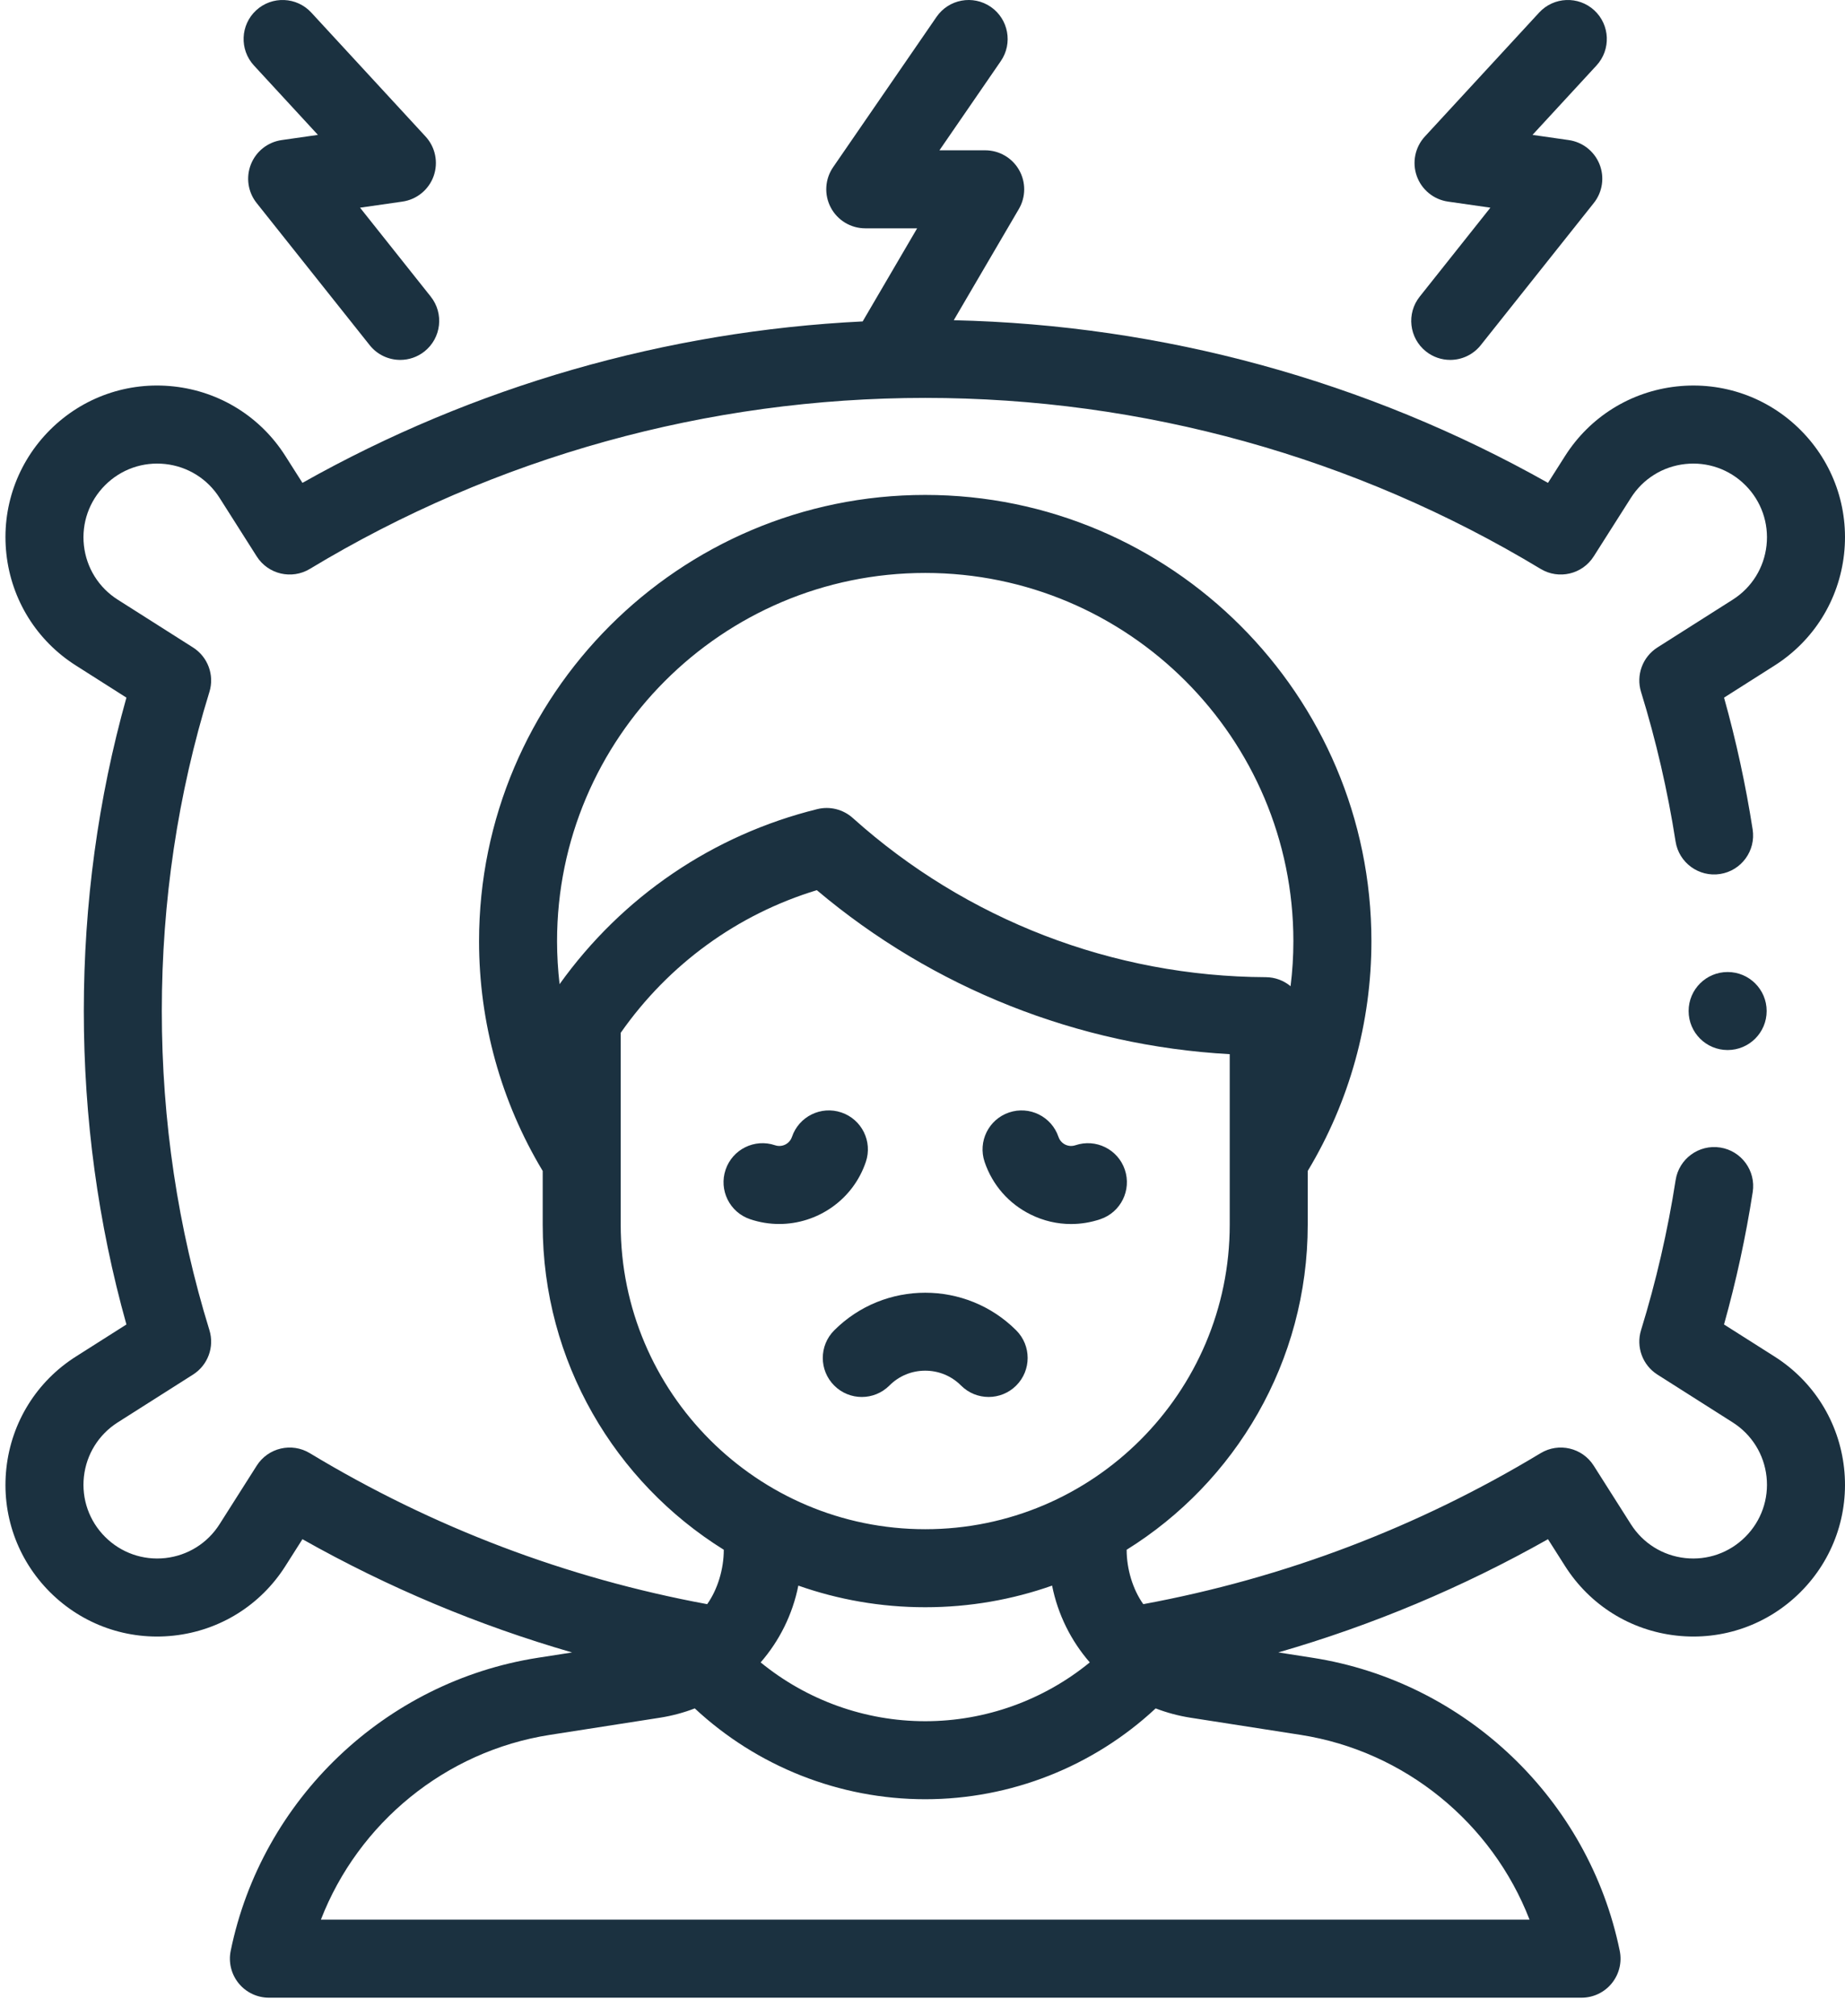 <svg xmlns="http://www.w3.org/2000/svg" width="54" height="59" viewBox="0 0 54 59" fill="none"><path d="M21.184 45.347C21.184 45.913 21.003 46.51 20.698 46.939C16.578 46.178 12.667 44.694 9.068 42.521C8.537 42.2 7.847 42.362 7.514 42.886L6.425 44.601C6.072 45.157 5.494 45.517 4.839 45.59C4.184 45.662 3.542 45.436 3.076 44.97C2.61 44.505 2.384 43.862 2.456 43.207C2.529 42.553 2.889 41.975 3.445 41.621L5.65 40.221C6.085 39.945 6.281 39.412 6.129 38.92C5.205 35.931 4.736 32.79 4.736 29.584C4.736 26.377 5.205 23.236 6.129 20.247C6.281 19.756 6.085 19.223 5.65 18.946L3.445 17.546C2.889 17.193 2.529 16.615 2.456 15.96C2.384 15.306 2.61 14.663 3.076 14.197C3.542 13.731 4.184 13.506 4.839 13.578C5.494 13.65 6.072 14.01 6.425 14.566L7.514 16.281C7.847 16.805 8.537 16.967 9.068 16.647C14.489 13.373 20.717 11.643 27.08 11.643C33.442 11.643 39.67 13.373 45.092 16.647C45.623 16.967 46.313 16.805 46.645 16.281L47.735 14.566C48.088 14.01 48.666 13.65 49.321 13.578C49.974 13.506 50.618 13.731 51.084 14.197C51.55 14.663 51.775 15.306 51.703 15.96C51.631 16.615 51.271 17.193 50.715 17.546L48.509 18.946C48.075 19.223 47.879 19.755 48.031 20.247C48.469 21.665 48.809 23.137 49.041 24.622C49.138 25.245 49.724 25.671 50.345 25.574C50.968 25.477 51.394 24.893 51.297 24.27C51.094 22.968 50.813 21.674 50.46 20.413L51.939 19.474C53.083 18.747 53.824 17.558 53.973 16.21C54.121 14.863 53.657 13.541 52.698 12.582C51.74 11.624 50.419 11.16 49.071 11.308C47.723 11.457 46.534 12.198 45.807 13.342L45.307 14.129C40.003 11.142 34.029 9.507 27.915 9.37L29.82 6.116C30.027 5.763 30.029 5.326 29.825 4.971C29.622 4.617 29.244 4.398 28.835 4.398H27.496L29.291 1.789C29.649 1.27 29.517 0.559 28.998 0.201C28.478 -0.156 27.768 -0.025 27.41 0.495L24.384 4.892C24.144 5.241 24.117 5.695 24.314 6.07C24.511 6.446 24.901 6.681 25.325 6.681H26.843L25.249 9.405C19.483 9.688 13.868 11.304 8.852 14.129L8.352 13.342C7.626 12.198 6.436 11.456 5.089 11.308C3.742 11.159 2.42 11.624 1.461 12.582C0.503 13.541 0.038 14.863 0.187 16.21C0.335 17.557 1.077 18.747 2.221 19.473L3.7 20.413C2.872 23.366 2.453 26.447 2.453 29.584C2.453 32.72 2.872 35.801 3.7 38.755L2.221 39.694C1.077 40.42 0.335 41.61 0.187 42.957C0.038 44.304 0.503 45.627 1.461 46.585C2.42 47.543 3.742 48.008 5.089 47.859C6.436 47.711 7.626 46.969 8.352 45.825L8.852 45.038C11.358 46.452 13.999 47.559 16.744 48.352L15.74 48.508C11.271 49.206 7.659 52.652 6.752 57.083C6.683 57.419 6.769 57.768 6.986 58.034C7.203 58.3 7.528 58.454 7.871 58.454H46.289C46.632 58.454 46.957 58.3 47.173 58.034C47.39 57.768 47.476 57.419 47.407 57.083C46.501 52.652 42.889 49.206 38.42 48.508L37.414 48.351C40.16 47.559 42.801 46.452 45.307 45.038L45.807 45.825C46.534 46.969 47.723 47.711 49.07 47.859C50.417 48.008 51.74 47.543 52.698 46.585C53.657 45.627 54.121 44.304 53.973 42.957C53.824 41.61 53.083 40.42 51.939 39.694L50.459 38.755C50.814 37.489 51.096 36.189 51.299 34.881C51.396 34.258 50.97 33.674 50.347 33.577C49.724 33.48 49.14 33.907 49.043 34.529C48.811 36.02 48.47 37.498 48.031 38.92C47.879 39.412 48.075 39.945 48.509 40.221L50.714 41.621C51.27 41.975 51.631 42.553 51.703 43.207C51.775 43.862 51.549 44.505 51.083 44.97C50.617 45.436 49.975 45.662 49.32 45.59C48.666 45.518 48.087 45.157 47.734 44.601L46.645 42.886C46.312 42.362 45.623 42.2 45.091 42.521C41.492 44.694 37.581 46.178 33.462 46.939C33.156 46.51 32.975 45.913 32.975 45.347C36.154 43.37 38.275 39.845 38.275 35.834V34.263C39.495 32.237 40.139 29.92 40.139 27.54C40.139 20.34 34.28 14.482 27.079 14.482C19.879 14.482 14.021 20.34 14.021 27.54C14.021 29.92 14.665 32.237 15.884 34.263V35.834C15.884 39.845 18.005 43.37 21.184 45.347ZM16.378 28.797C16.33 28.382 16.304 27.962 16.304 27.54C16.304 21.599 21.138 16.765 27.08 16.765C33.021 16.765 37.855 21.599 37.855 27.54C37.855 27.983 37.827 28.422 37.773 28.857C37.573 28.691 37.319 28.595 37.051 28.593C32.579 28.574 28.284 26.919 24.958 23.934C24.677 23.682 24.289 23.585 23.922 23.675C20.868 24.428 18.209 26.238 16.378 28.797ZM18.167 35.834V30.221C19.571 28.215 21.584 26.753 23.907 26.047C27.313 28.92 31.549 30.599 35.992 30.846V35.834C35.992 40.748 31.994 44.746 27.08 44.746C22.166 44.746 18.167 40.748 18.167 35.834ZM31.896 48.643C30.546 49.747 28.844 50.364 27.08 50.364C25.315 50.364 23.613 49.747 22.263 48.643C22.811 48.013 23.197 47.243 23.366 46.396C24.529 46.806 25.779 47.029 27.08 47.029C28.381 47.029 29.63 46.806 30.793 46.396C30.962 47.243 31.348 48.013 31.896 48.643ZM38.068 50.764C41.123 51.241 43.672 53.344 44.767 56.17H9.392C10.487 53.344 13.036 51.241 16.092 50.764L19.318 50.261C19.673 50.205 20.013 50.113 20.335 49.989C22.158 51.688 24.57 52.647 27.08 52.647C29.589 52.647 32.002 51.688 33.824 49.989C34.147 50.113 34.486 50.205 34.841 50.261L38.068 50.764Z" fill="#1B3140"/><path d="M25.341 33.999C25.544 33.402 25.224 32.754 24.626 32.552C24.029 32.349 23.381 32.67 23.179 33.267C23.134 33.4 23.036 33.465 22.982 33.492C22.928 33.518 22.817 33.556 22.684 33.511C22.087 33.309 21.439 33.629 21.237 34.226C21.035 34.824 21.355 35.472 21.952 35.674C22.235 35.77 22.523 35.815 22.807 35.815C23.922 35.815 24.965 35.112 25.341 33.999Z" fill="#1B3140"/><path d="M30.166 35.538C30.539 35.723 30.942 35.816 31.347 35.816C31.636 35.816 31.926 35.769 32.207 35.674C32.804 35.472 33.124 34.824 32.922 34.226C32.72 33.629 32.072 33.309 31.475 33.511C31.341 33.556 31.231 33.518 31.177 33.492C31.123 33.465 31.026 33.4 30.98 33.267C30.778 32.67 30.131 32.35 29.533 32.552C28.936 32.754 28.616 33.402 28.818 33.999C29.047 34.675 29.525 35.222 30.166 35.538Z" fill="#1B3140"/><path d="M28.128 40.542C28.351 40.765 28.643 40.876 28.936 40.876C29.228 40.876 29.52 40.765 29.743 40.542C30.189 40.096 30.189 39.373 29.743 38.927C28.274 37.459 25.885 37.459 24.416 38.927C23.97 39.373 23.97 40.096 24.416 40.542C24.862 40.988 25.585 40.988 26.031 40.542C26.311 40.261 26.683 40.107 27.079 40.107C27.476 40.107 27.848 40.261 28.128 40.542Z" fill="#1B3140"/><path d="M41.735 10.283C41.945 10.45 42.196 10.531 42.445 10.531C42.781 10.531 43.114 10.383 43.339 10.1L46.648 5.94C46.903 5.62 46.967 5.188 46.816 4.808C46.664 4.427 46.321 4.157 45.916 4.099L44.854 3.947L46.727 1.916C47.154 1.452 47.125 0.73 46.662 0.302C46.199 -0.125 45.476 -0.096 45.048 0.368L41.703 3.995C41.416 4.307 41.325 4.752 41.467 5.152C41.609 5.551 41.961 5.839 42.381 5.899L43.621 6.077L41.553 8.679C41.16 9.172 41.242 9.89 41.735 10.283Z" fill="#1B3140"/><path d="M9.305 3.947L8.243 4.099C7.838 4.157 7.495 4.427 7.344 4.808C7.193 5.188 7.256 5.62 7.511 5.94L10.82 10.1C11.045 10.383 11.378 10.531 11.714 10.531C11.963 10.531 12.214 10.45 12.424 10.283C12.917 9.89 12.999 9.172 12.607 8.679L10.538 6.077L11.778 5.899C12.198 5.839 12.55 5.551 12.692 5.152C12.834 4.752 12.743 4.307 12.456 3.995L9.111 0.368C8.683 -0.096 7.961 -0.125 7.497 0.302C7.034 0.73 7.005 1.452 7.432 1.916L9.305 3.947Z" fill="#1B3140"/><path d="M50.565 30.725C51.196 30.725 51.707 30.214 51.707 29.583C51.707 28.953 51.196 28.442 50.565 28.442C49.934 28.442 49.423 28.953 49.423 29.583C49.423 30.214 49.934 30.725 50.565 30.725Z" fill="#1B3140"/></svg>